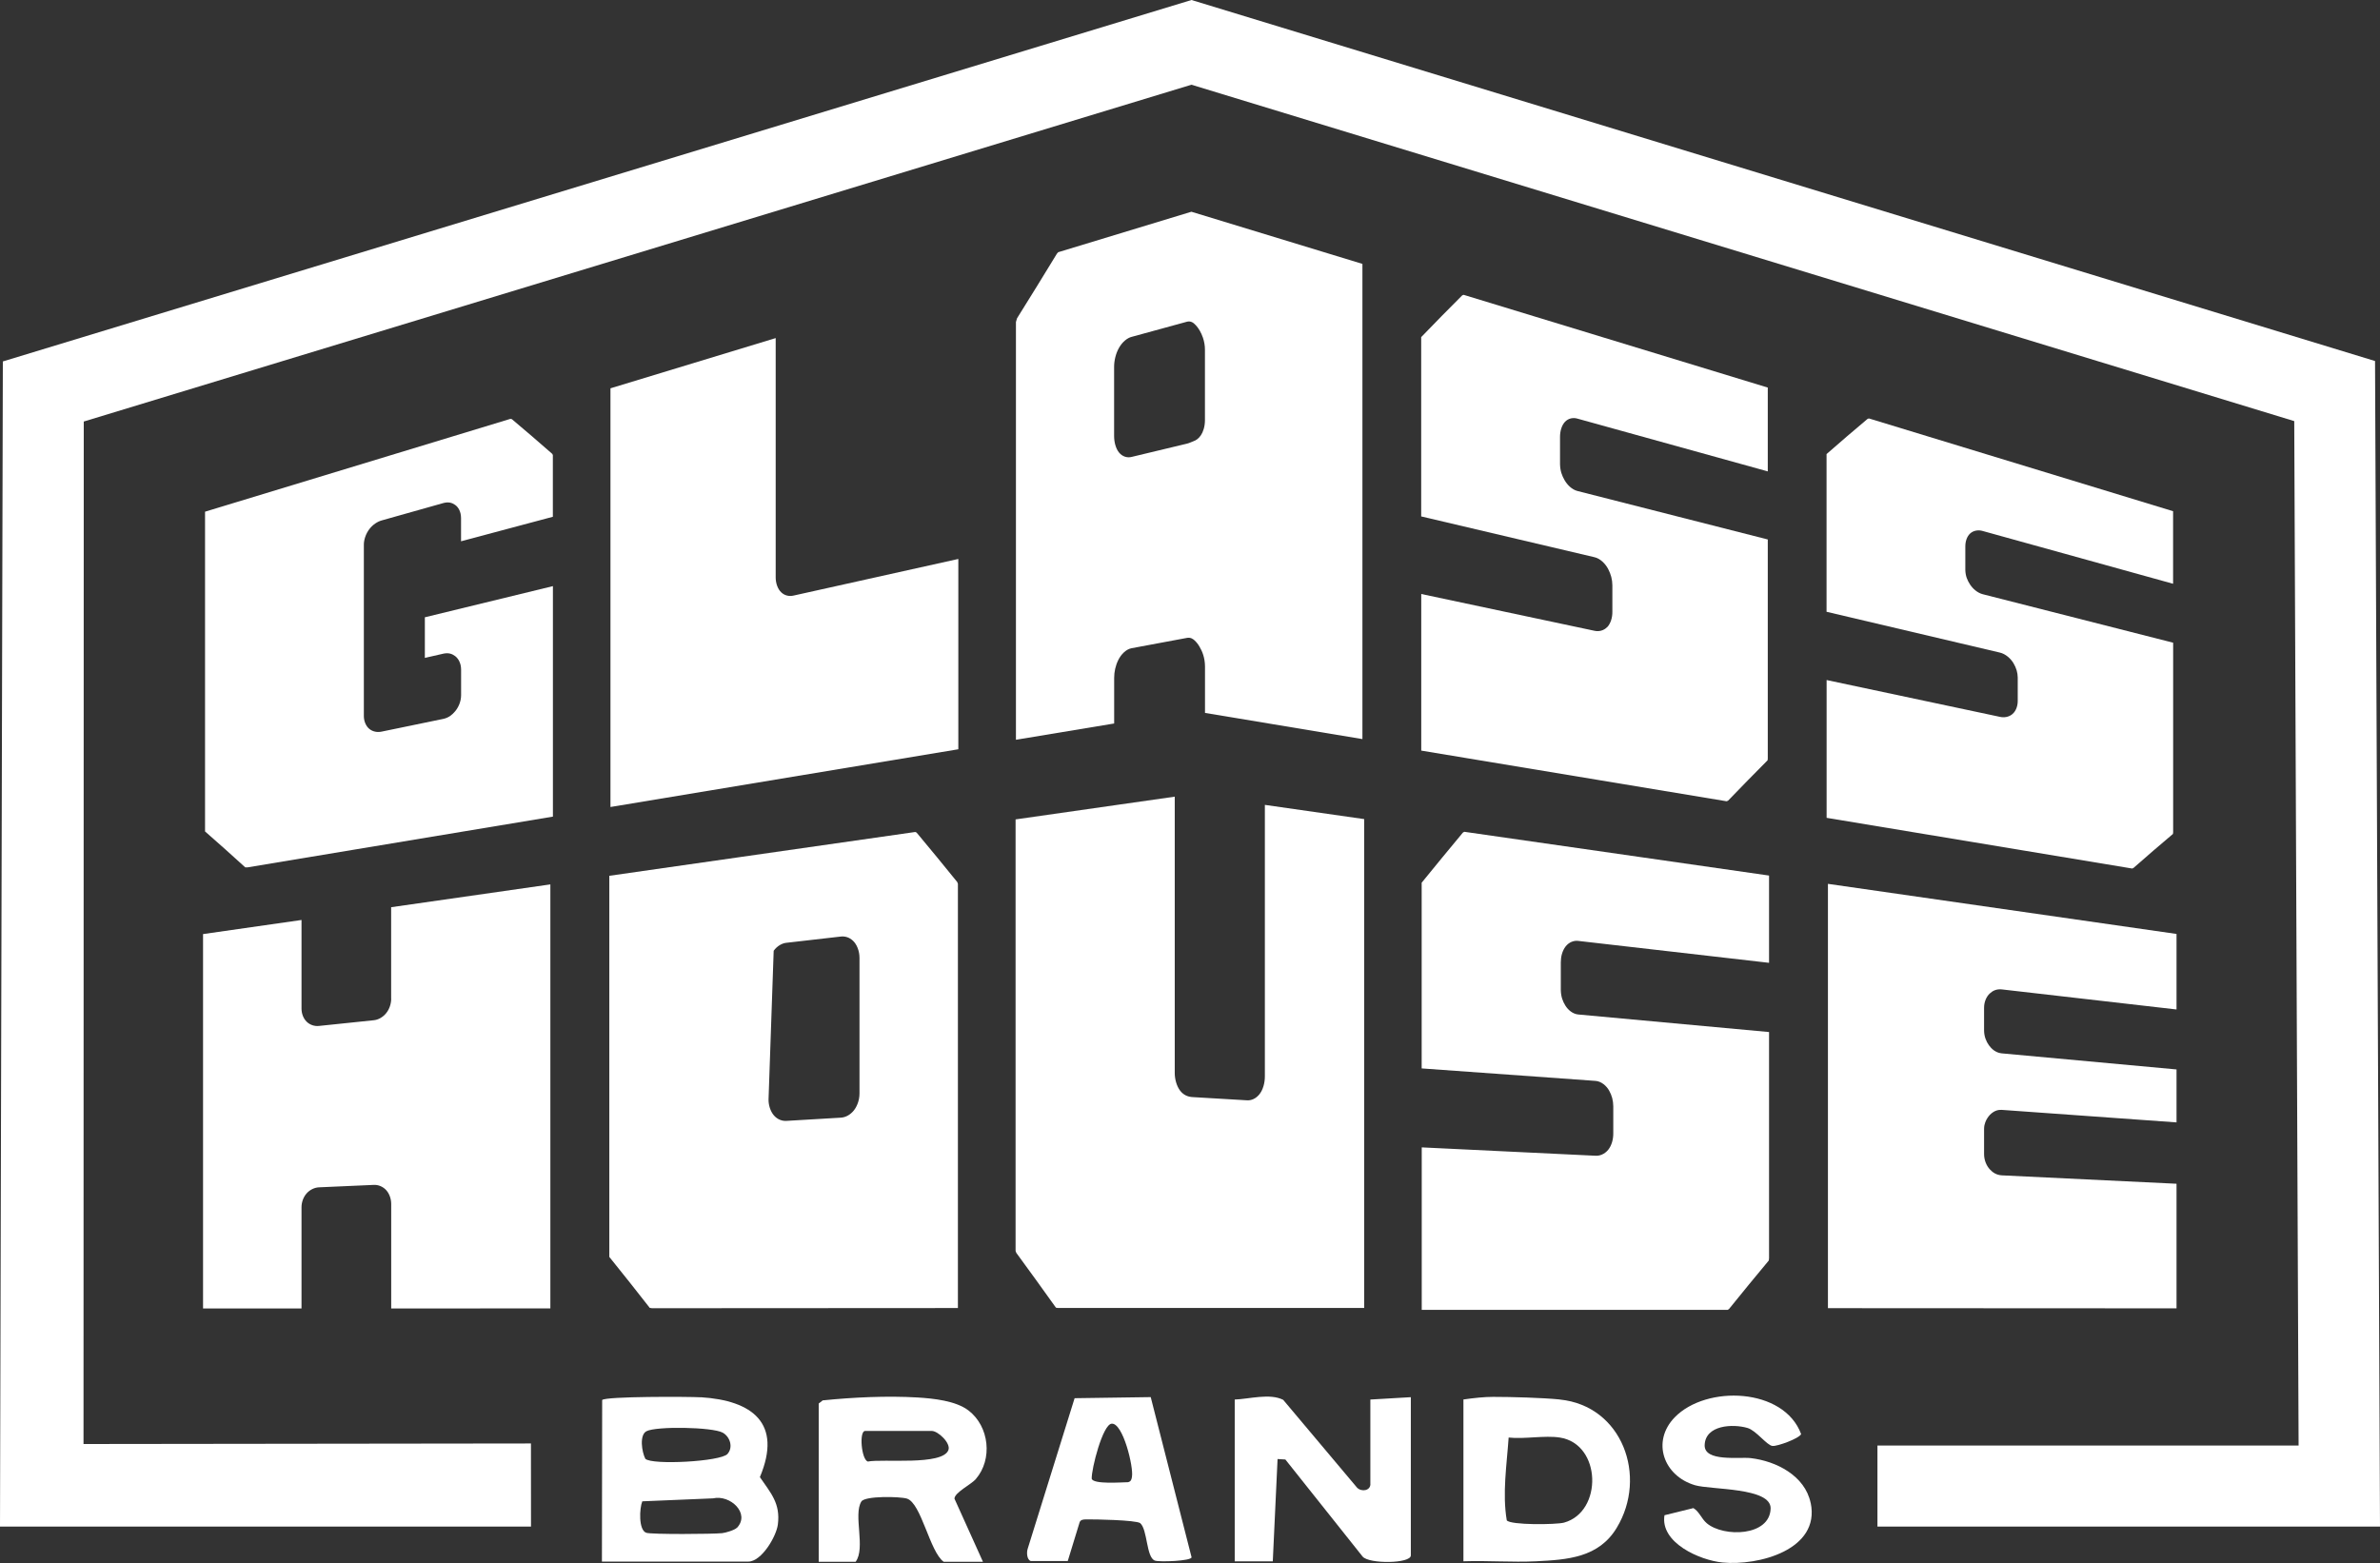 <svg xmlns="http://www.w3.org/2000/svg" id="Layer_2" viewBox="0 0 393.26 258.29"><rect x="0" y="0" width="393.26" height="258.29" fill="#333333" stroke="none"/><defs><style>.cls-1{fill:#fff;}</style></defs><g id="Layer_1-2"><path class="cls-1" d="M91.27,75.02h0c-2.67-2.34-4.01-3.49-6.68-5.74h0s-.08-.03-.08-.03l-.18-.03c-20.18,6.14-30.27,9.2-50.45,15.34v52.84c2.66,2.33,3.99,3.52,6.65,5.94h.34c20.19-3.37,30.3-5.04,50.49-8.39,0-15.24,0-22.86,0-38.09-8.46,2.06-12.7,3.09-21.16,5.15v6.71c1.24-.28,1.87-.43,3.11-.71.83-.16,1.38.03,1.89.41.49.37.99,1.12.99,2.24v4.21c0,1.12-.49,2.09-.99,2.68-.51.61-1.07,1.04-1.9,1.24-4.09.84-6.13,1.27-10.22,2.11-.69.15-1.46.04-2.05-.44-.59-.48-.92-1.33-.91-2.16,0-11.31,0-16.96,0-28.26-.01-.82.32-1.83.91-2.6.59-.77,1.36-1.25,2.05-1.44,4.09-1.15,6.13-1.73,10.22-2.88.83-.21,1.39-.04,1.89.31.5.34.99,1.07.99,2.19v3.83c6.07-1.62,9.1-2.43,15.17-4.05v-10.2s-.09-.18-.09-.18Z"></path><path class="cls-1" d="M64.64,165.03c0,.83-.29,1.74-.84,2.41-.55.68-1.32,1.09-2.05,1.16-3.62.38-5.43.56-9.04.94-.73.08-1.5-.16-2.05-.71-.55-.54-.84-1.36-.84-2.16v-14.64c-6.51.93-9.76,1.4-16.27,2.33v61.87c6.51,0,9.76,0,16.27,0v-16.73c0-.8.29-1.66.84-2.28.55-.62,1.32-.98,2.05-1.01,3.62-.16,5.43-.24,9.04-.4.73-.04,1.5.26,2.05.85.54.59.84,1.46.84,2.29,0,6.91,0,10.37,0,17.28,10.52,0,15.78,0,26.3-.01,0-23.36,0-46.71,0-70.07-10.52,1.51-15.78,2.26-26.31,3.77v15.12Z"></path><path class="cls-1" d="M225.12,122.14c0-26.17,0-52.35,0-78.53l-28.26-8.62-22.01,6.69-.21.24c-2.63,4.31-3.95,6.45-6.59,10.68-.07.24-.11.36-.18.61,0,23.01,0,46.03,0,69.04,6.49-1.08,9.74-1.62,16.23-2.69v-7.53c0-1.01.22-2.03.68-2.96.45-.91,1.27-1.78,2.2-1.95,3.67-.68,5.5-1.02,9.17-1.71.55-.09.93.13,1.24.42.31.29.58.63.81,1.03.46.76.9,1.84.91,3.28,0,3.07,0,4.6,0,7.67,10.41,1.73,15.62,2.6,26.03,4.33ZM198.43,71.93c-.37.54-.79.84-1.24.99-.3.1-.63.29-1.04.39-3.67.88-5.5,1.32-9.17,2.2-.71.18-1.51-.04-2.07-.72-.56-.68-.82-1.75-.82-2.75v-11.41c0-1,.26-2.2.82-3.17.56-.97,1.36-1.61,2.07-1.79,3.67-1,5.5-1.51,9.17-2.51.62-.15,1.06.16,1.48.63.42.47.83,1.12,1.14,2.02.2.59.34,1.31.33,2.02,0,4.64,0,6.97,0,11.61,0,1.08-.31,1.96-.67,2.49Z"></path><path class="cls-1" d="M107.68,216.19c20.24,0,30.36-.01,50.6-.03,0-23.36,0-46.72,0-70.08l-.02-.09-.1-.24c-2.67-3.3-4.01-4.92-6.68-8.13h0s-.08-.06-.08-.06l-.17-.07c-20.22,2.9-30.33,4.35-50.55,7.24,0,20.99,0,41.98,0,62.97l.11.16h.01c2.63,3.27,3.94,4.92,6.56,8.27l.32.05ZM127.83,157.13c.6-.83,1.42-1.26,2.11-1.33,3.59-.41,5.39-.62,8.98-1.03.7-.08,1.42.12,2.03.7.61.57,1.08,1.67,1.07,2.85,0,8.96,0,13.43,0,22.39,0,1.26-.53,2.39-1.11,3-.6.63-1.28.95-1.99.99-3.59.21-5.38.32-8.97.53-.7.05-1.49-.23-2.07-.9-.58-.67-.9-1.7-.89-2.63l.85-24.58Z"></path><path class="cls-1" d="M332.54,117.99c-.6.52-1.41.63-2.09.47-11.45-2.43-17.18-3.65-28.63-6.08,0,9.11,0,13.66,0,22.77,20.18,3.35,30.26,5.02,50.44,8.37h.08s.19-.09.19-.09c2.61-2.29,3.91-3.41,6.52-5.62l.03-.28v-31.32c-12.58-3.21-18.87-4.81-31.45-8.01-.93-.24-1.67-.94-2.11-1.61-.45-.69-.75-1.4-.78-2.39v-3.91c0-.81.26-1.64.81-2.14.56-.5,1.36-.61,2.07-.4,12.58,3.49,18.87,5.23,31.45,8.72v-11.99c-20.09-6.13-30.13-9.19-50.22-15.32h-.08s-.19.07-.19.07c-2.71,2.28-4.06,3.44-6.77,5.81v26.06c11.45,2.7,17.18,4.05,28.63,6.74.97.22,1.81,1.01,2.26,1.76.46.77.69,1.55.7,2.37v3.84c.01.79-.26,1.66-.86,2.18Z"></path><path class="cls-1" d="M285.53,216.43l.18-.13c2.62-3.24,3.93-4.84,6.56-8l.04-.4c0-14.94,0-22.41,0-37.35-12.61-1.16-18.91-1.74-31.52-2.9-.95-.09-1.7-.78-2.13-1.46-.44-.71-.73-1.46-.76-2.57v-4.61c0-.92.25-1.91.8-2.61.55-.7,1.36-1.01,2.09-.91,12.61,1.45,18.91,2.17,31.52,3.62,0-5.77,0-8.65,0-14.42-20.13-2.89-30.2-4.34-50.33-7.23l-.07.02-.19.11c-2.72,3.27-4.08,4.93-6.81,8.28,0,12.28,0,18.42,0,30.69,11.48.82,17.22,1.23,28.7,2.06.99.06,1.84.83,2.28,1.61.45.8.67,1.64.68,2.58,0,1.81,0,2.72,0,4.53,0,.9-.25,1.94-.84,2.67-.6.73-1.42,1.03-2.11.98-11.48-.55-17.22-.83-28.7-1.38,0,10.74,0,16.11,0,26.85h50.55l.07-.03Z"></path><path class="cls-1" d="M359.64,195.62c-11.56-.56-17.34-.84-28.91-1.39-.85-.07-1.44-.44-1.96-1.01-.51-.56-.93-1.47-.93-2.49v-4.17c0-.48.1-.82.2-1.09.1-.28.22-.5.35-.7.26-.4.55-.73,1-1.01.3-.18.7-.38,1.34-.35,11.56.83,17.34,1.24,28.91,2.07v-8.75c-11.56-1.06-17.34-1.59-28.91-2.66-.57-.06-.98-.29-1.3-.52-.32-.24-.58-.52-.8-.83-.43-.61-.78-1.42-.79-2.43v-3.76c0-1.01.42-1.86.93-2.34.52-.48,1.11-.76,1.96-.69,11.56,1.33,17.34,1.99,28.91,3.32v-12.48c-19.2-2.76-38.4-5.52-57.6-8.28,0,23.37,0,46.75,0,70.12,19.2.01,38.4.02,57.6.03v-20.61Z"></path><path class="cls-1" d="M225.41,135.36c-6.56-.94-9.84-1.41-16.41-2.35,0,17.96,0,26.94,0,44.89,0,1.04-.3,2.18-.89,2.92-.59.75-1.37,1.06-2.07,1.01-3.59-.21-5.39-.32-8.97-.53-.7-.03-1.48-.29-2.07-1.06-.58-.76-.9-1.92-.89-2.97,0-18.25,0-27.37,0-45.62-10.52,1.5-15.78,2.25-26.3,3.76,0,23.76,0,47.52,0,71.28l.02.1.1.25c2.62,3.58,3.93,5.4,6.55,9.06l.33.05c20.24-.01,30.36,0,50.6,0,0-26.94,0-53.87,0-80.81Z"></path><path class="cls-1" d="M100.87,64.18c0,23.06,0,46.12,0,69.18,19.16-3.18,38.32-6.36,57.48-9.54,0-12.58,0-18.87,0-31.45-10.89,2.42-16.34,3.63-27.22,6.05-.69.16-1.46.03-2.05-.54-.59-.56-.92-1.54-.91-2.49,0-15.81,0-23.71,0-39.52-10.92,3.32-16.38,4.98-27.3,8.3Z"></path><path class="cls-1" d="M265.56,103.63c-.6.62-1.41.76-2.09.61-11.45-2.43-17.18-3.65-28.63-6.08,0,10.35,0,15.53,0,25.88,20.17,3.35,30.26,5.02,50.44,8.37l.08-.02.19-.09c2.61-2.7,3.91-4.03,6.52-6.66l.03-.32c0-14.47,0-21.7,0-36.17-12.58-3.21-18.87-4.81-31.45-8.01-.93-.24-1.67-1.02-2.11-1.76-.45-.77-.75-1.58-.77-2.71v-4.47c0-.92.26-1.89.81-2.48.56-.6,1.36-.75,2.07-.54,12.58,3.49,18.87,5.23,31.45,8.72v-13.85c-20.09-6.13-30.13-9.19-50.23-15.32h-.08s-.19.09-.19.09c-2.71,2.71-4.06,4.09-6.77,6.89,0,11.85,0,17.78,0,29.63,11.45,2.7,17.18,4.05,28.63,6.74.97.22,1.81,1.09,2.26,1.94.46.87.69,1.75.7,2.7v4.4c.01.9-.27,1.91-.86,2.53Z"></path><polygon class="cls-1" points="392.44 59.66 196.88 0 .47 59.73 0 252.27 87.74 252.27 87.73 238.54 13.8 238.63 13.84 69.66 196.87 14 379.09 69.59 379.81 238.88 310.22 238.88 310.22 252.27 393.26 252.27 392.44 59.66"></polygon><path class="cls-1" d="M115.8,230.91c-1.96-.12-15.77-.17-16.3.45l-.04,26.7h24.19c2.19,0,4.63-4.15,4.88-6.13.45-3.5-1.18-5.2-2.97-7.83,3.75-8.91-1.25-12.67-9.76-13.2ZM106.81,236.52c1.6-.86,10.91-.7,12.6.23,1.22.67,1.78,2.43.79,3.53-1.14,1.26-12.5,1.86-13.57.79-.58-1.13-1.01-3.91.18-4.55ZM121.77,252.46c-.38.4-1.84.83-2.44.9-1.48.16-11.66.23-12.54-.06-1.3-.44-1.14-4.04-.66-5.2l11.69-.49c2.84-.65,6.18,2.49,3.96,4.86Z"></path><path class="cls-1" d="M226.44,245.24c0,1.1-1.43,1.35-2.19.62l-12.22-14.53c-2.21-1.13-5.63-.13-8.01-.05v26.74h6.29l.79-16.91,1.29.08,12.77,16.05c1.07,1.24,7.96,1.17,7.96-.2v-26.15l-6.69.39v13.96Z"></path><path class="cls-1" d="M161.24,244.42c2.81-3.26,2.23-8.67-1.18-11.31-2.1-1.63-5.84-2.01-8.45-2.17-5.03-.3-10.68-.03-15.67.48l-.66.52v26.15h6.1c1.69-2.25-.43-7.77.95-9.96.61-.96,6.39-.83,7.52-.48,2.39.74,3.77,8.8,6.08,10.44h6.49l-4.71-10.43c.02-1.02,2.77-2.35,3.54-3.24ZM156.71,239.63c-.98,2.61-10.84,1.41-13.32,1.9-1.07-.37-1.46-5.06-.44-5.06h11.01c1.04,0,3.18,2.02,2.75,3.16Z"></path><path class="cls-1" d="M257.74,231.27c-2.92-.29-8.03-.43-11.01-.43-1.48,0-3.09.17-4.92.43v26.74c3.98-.14,8.01.19,11.99,0,5.23-.26,10.36-.6,13.34-5.53,5.14-8.49.93-20.17-9.41-21.2ZM258.43,251.62c-1.28.35-8.88.43-9.46-.38-.75-4.44,0-9.17.31-13.68,2.61.29,5.96-.39,8.46,0,6.91,1.07,7.12,12.29.69,14.06Z"></path><path class="cls-1" d="M177.56,231.07l-7.74,24.84c-.22.62-.15,1.86.51,2.06h6.1l1.96-6.4c.15-.42.58-.47.97-.48,1.42-.04,8.33.11,9.03.61,1.24,1.02.99,5.71,2.45,6.2.78.26,5.98.07,6.05-.55l-6.75-26.47-12.58.18ZM187.05,244.01c-.08.45-.14.8-.65.93-1.01.01-5.78.39-6.01-.58-.06-1.58,1.81-8.98,3.3-9.09,1.88-.15,3.64,7.22,3.35,8.75Z"></path><path class="cls-1" d="M299.18,248.36c-.94-4.5-5.68-6.91-9.9-7.4-1.91-.22-7.71.66-7.61-2.16.12-3.32,4.65-3.54,7.09-2.82,1.43.42,3.19,2.88,4.12,2.97.81.08,4.39-1.23,4.73-1.96-2.84-7.69-15.66-8.14-20.88-2.78-3.9,4.01-1.84,9.71,3.35,11.23,2.66.78,12.6.34,12.49,3.86-.14,4.61-7.75,4.76-10.53,2.44-.91-.76-1.23-1.92-2.23-2.52l-4.78,1.18c-.74,4.56,5.85,7.44,9.59,7.81,5.9.58,16.19-2.09,14.57-9.85Z"></path></g></svg>